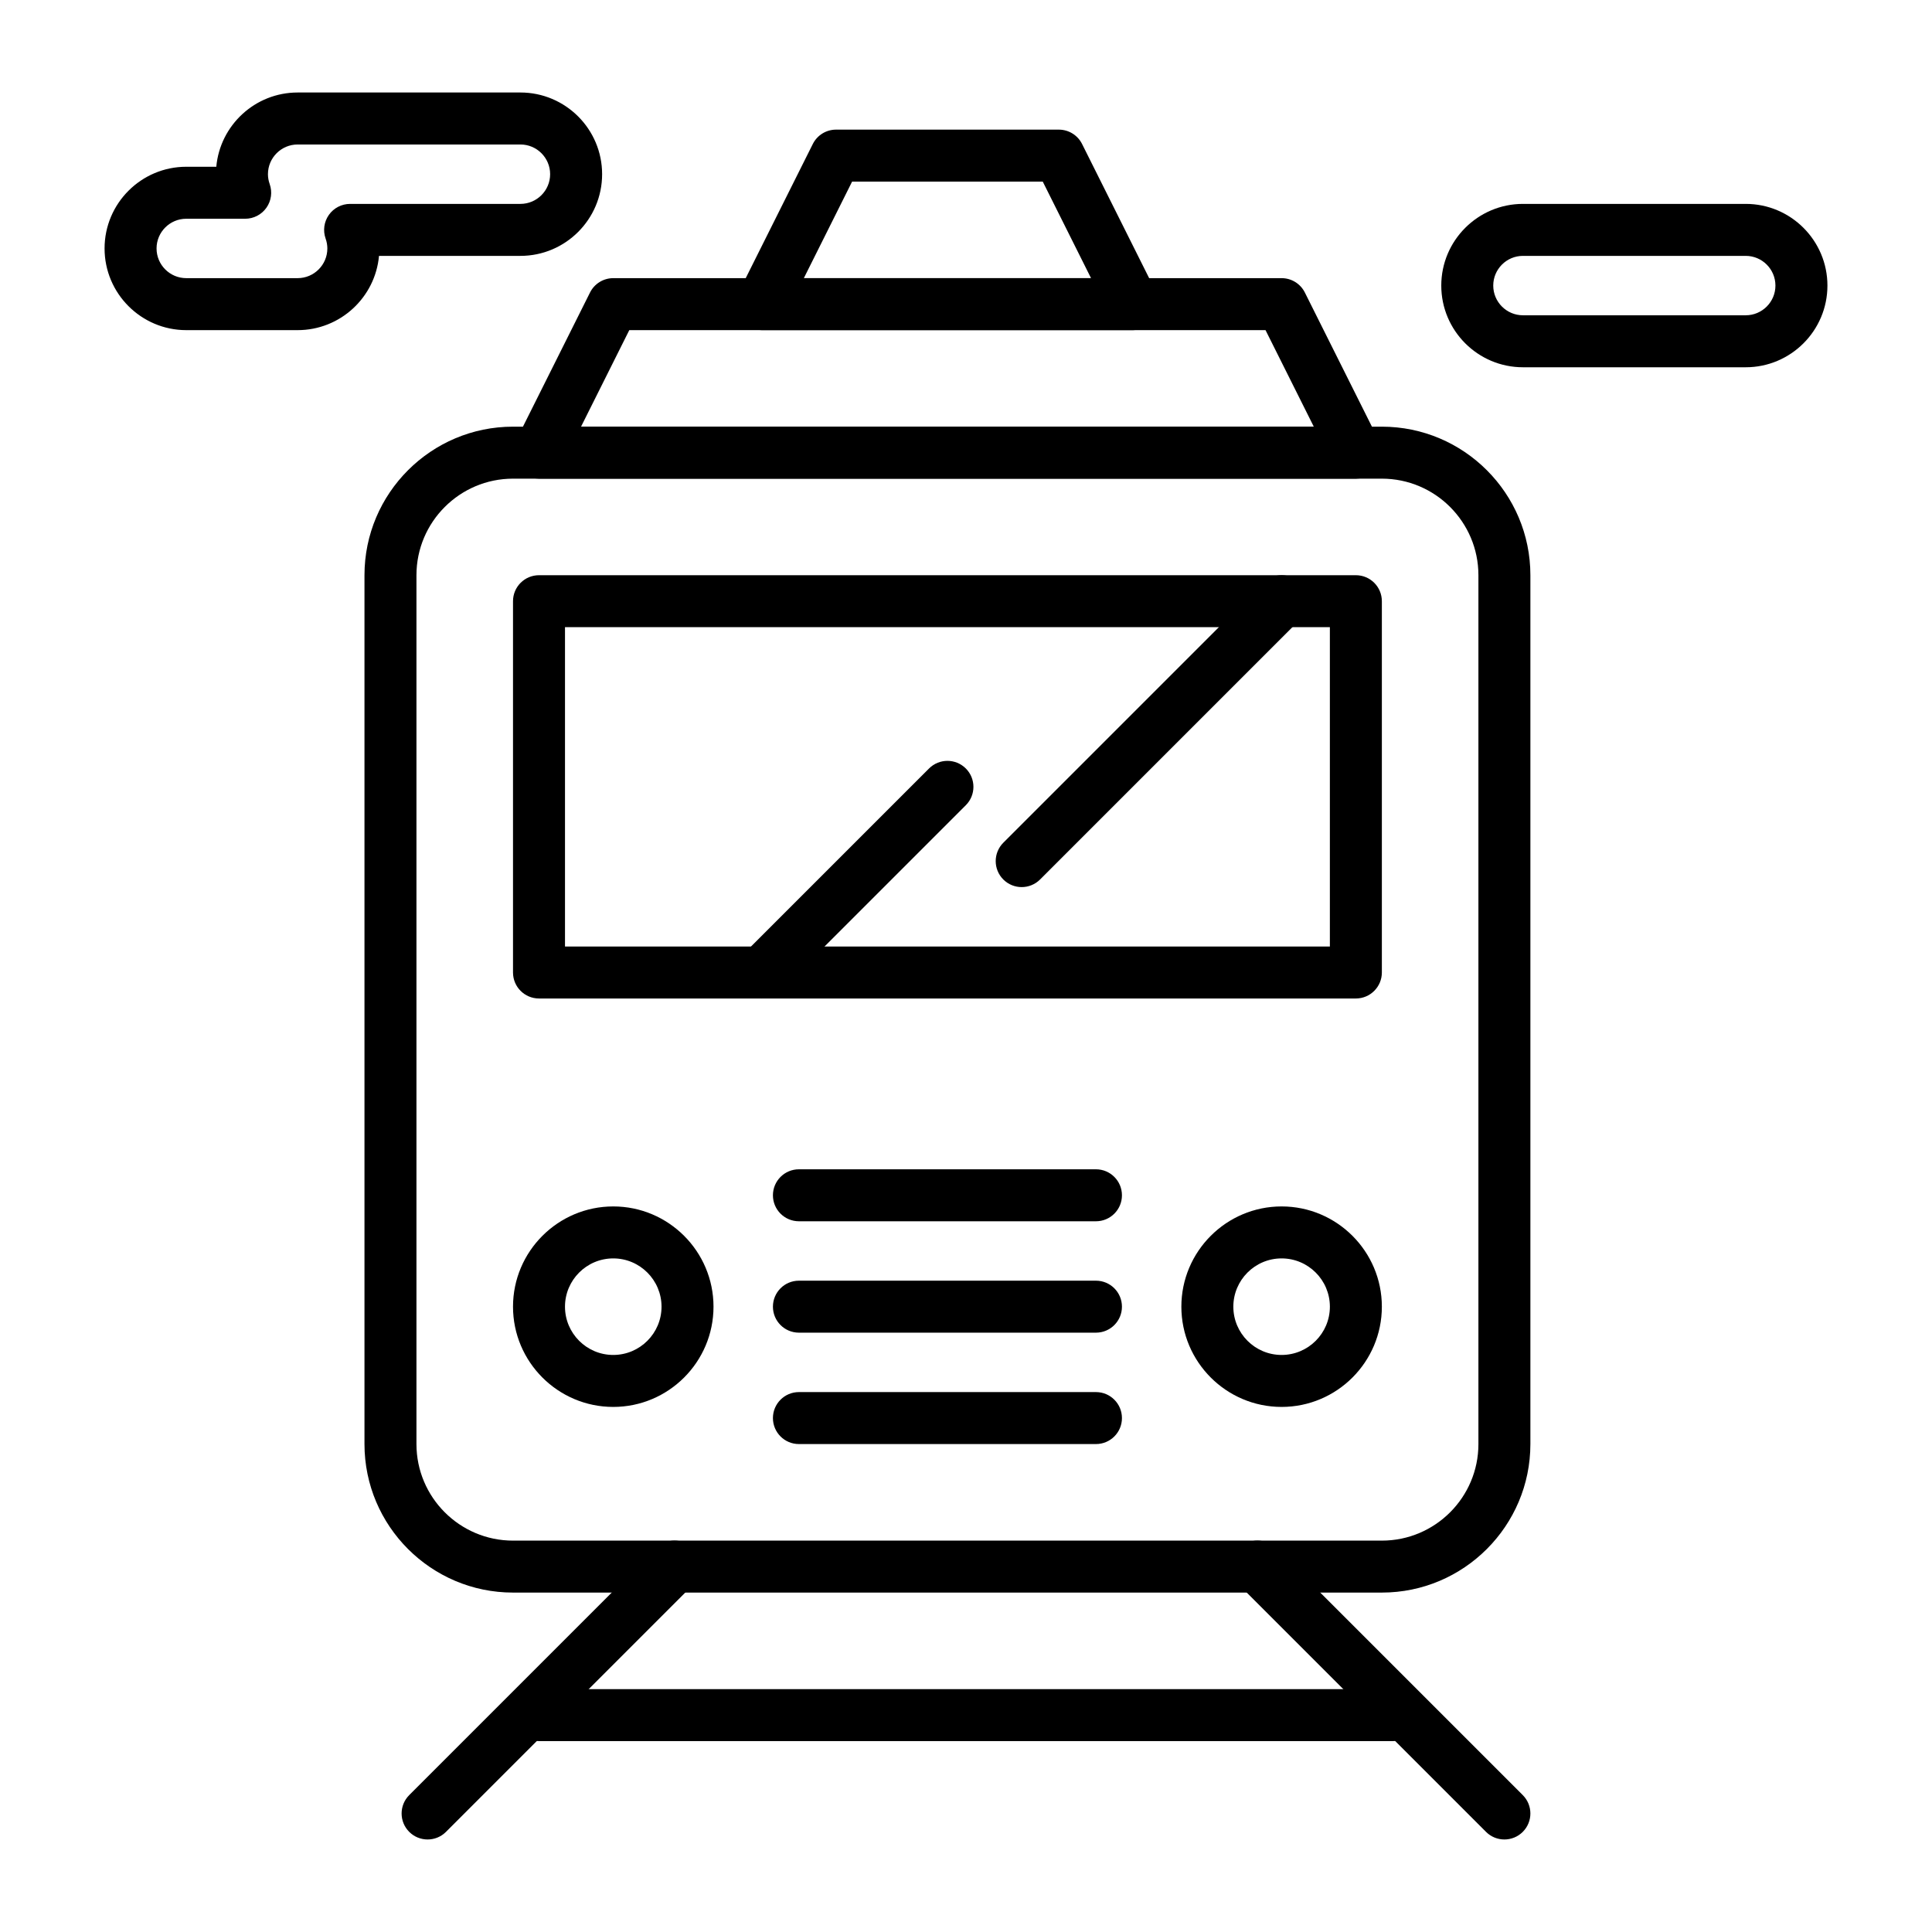 <?xml version="1.0" encoding="UTF-8"?>
<!-- The Best Svg Icon site in the world: iconSvg.co, Visit us! https://iconsvg.co -->
<svg fill="#000000" width="800px" height="800px" version="1.1" viewBox="144 144 512 512" xmlns="http://www.w3.org/2000/svg">
 <g>
  <path d="m510.21 566.05h-230.26c-21.703 0-39.359-17.656-39.359-39.359v-230.26c0-21.703 17.656-39.359 39.359-39.359h230.26c21.703 0 39.359 17.656 39.359 39.359v230.26c0 21.699-17.656 39.359-39.359 39.359zm-230.26-295.2c-14.105 0-25.586 11.477-25.586 25.586v230.26c0 14.109 11.477 25.586 25.586 25.586h230.26c14.109 0 25.586-11.477 25.586-25.586v-230.26c0-14.105-11.477-25.586-25.586-25.586z"/>
  <path d="m503.32 270.85h-216.48c-2.387 0-4.606-1.234-5.859-3.266-1.254-2.031-1.371-4.566-0.301-6.703l19.68-39.359c1.168-2.336 3.551-3.809 6.16-3.809h177.12c2.609 0 4.992 1.473 6.16 3.809l19.68 39.359c1.066 2.137 0.953 4.672-0.301 6.703-1.258 2.031-3.473 3.266-5.859 3.266zm-205.34-13.777h194.19l-12.793-25.586-168.61 0.004z"/>
  <path d="m444.28 231.49h-98.398c-2.387 0-4.606-1.234-5.859-3.266-1.254-2.031-1.367-4.566-0.301-6.703l19.68-39.359c1.168-2.336 3.551-3.809 6.16-3.809h59.039c2.609 0 4.992 1.473 6.16 3.809l19.68 39.359c1.066 2.137 0.953 4.672-0.301 6.703-1.254 2.031-3.473 3.266-5.859 3.266zm-87.254-13.777h76.109l-12.793-25.586h-50.527z"/>
  <path d="m503.32 408.61h-216.48c-3.805 0-6.887-3.082-6.887-6.887v-98.398c0-3.805 3.082-6.887 6.887-6.887h216.48c3.805 0 6.887 3.082 6.887 6.887v98.398c0 3.801-3.086 6.887-6.887 6.887zm-209.59-13.777h202.7v-84.625h-202.7z"/>
  <path d="m345.88 408.61c-1.762 0-3.527-0.672-4.871-2.016-2.691-2.691-2.691-7.051 0-9.742l49.199-49.199c2.688-2.688 7.051-2.688 9.742 0 2.691 2.688 2.691 7.051 0 9.742l-49.199 49.199c-1.348 1.34-3.109 2.016-4.871 2.016z"/>
  <path d="m414.76 379.09c-1.762 0-3.527-0.672-4.871-2.016-2.688-2.688-2.688-7.051 0-9.742l68.879-68.879c2.691-2.688 7.051-2.688 9.742 0 2.688 2.688 2.688 7.051 0 9.742l-68.879 68.879c-1.344 1.34-3.109 2.016-4.871 2.016z"/>
  <path d="m306.52 516.85c-14.648 0-26.566-11.918-26.566-26.566s11.918-26.566 26.566-26.566c14.648 0 26.566 11.918 26.566 26.566s-11.918 26.566-26.566 26.566zm0-39.359c-7.055 0-12.793 5.738-12.793 12.793s5.738 12.793 12.793 12.793c7.055 0 12.793-5.738 12.793-12.793-0.004-7.055-5.742-12.793-12.793-12.793z"/>
  <path d="m483.64 516.85c-14.648 0-26.566-11.918-26.566-26.566s11.918-26.566 26.566-26.566 26.566 11.918 26.566 26.566-11.918 26.566-26.566 26.566zm0-39.359c-7.055 0-12.793 5.738-12.793 12.793s5.738 12.793 12.793 12.793 12.793-5.738 12.793-12.793c-0.004-7.055-5.742-12.793-12.793-12.793z"/>
  <path d="m434.44 526.69h-78.719c-3.805 0-6.887-3.082-6.887-6.887 0-3.805 3.082-6.887 6.887-6.887h78.719c3.805 0 6.887 3.082 6.887 6.887 0.004 3.805-3.082 6.887-6.887 6.887z"/>
  <path d="m434.44 497.17h-78.719c-3.805 0-6.887-3.082-6.887-6.887s3.082-6.887 6.887-6.887h78.719c3.805 0 6.887 3.082 6.887 6.887 0.004 3.805-3.082 6.887-6.887 6.887z"/>
  <path d="m434.44 467.65h-78.719c-3.805 0-6.887-3.082-6.887-6.887 0-3.805 3.082-6.887 6.887-6.887h78.719c3.805 0 6.887 3.082 6.887 6.887 0.004 3.805-3.082 6.887-6.887 6.887z"/>
  <path d="m257.32 631.48c-1.762 0-3.527-0.672-4.871-2.016-2.691-2.691-2.691-7.051 0-9.742l65.438-65.438c2.688-2.688 7.051-2.688 9.742 0 2.691 2.691 2.691 7.051 0 9.742l-65.438 65.438c-1.344 1.344-3.106 2.016-4.871 2.016z"/>
  <path d="m542.68 631.48c-1.762 0-3.527-0.672-4.871-2.016l-65.438-65.438c-2.688-2.691-2.688-7.051 0-9.742 2.691-2.688 7.051-2.688 9.742 0l65.438 65.438c2.688 2.691 2.688 7.051 0 9.742-1.348 1.344-3.109 2.016-4.871 2.016z"/>
  <path d="m513.16 605.41h-226.32c-3.805 0-6.887-3.082-6.887-6.887 0-3.805 3.082-6.887 6.887-6.887h226.32c3.805 0 6.887 3.082 6.887 6.887 0 3.801-3.082 6.887-6.887 6.887z"/>
  <path d="m606.64 241.33h-59.039c-11.938 0-21.648-9.711-21.648-21.648s9.711-21.648 21.648-21.648h59.039c11.938 0 21.648 9.711 21.648 21.648s-9.715 21.648-21.648 21.648zm-59.043-29.52c-4.34 0-7.871 3.531-7.871 7.871 0 4.34 3.531 7.871 7.871 7.871h59.039c4.34 0 7.871-3.531 7.871-7.871 0-4.34-3.531-7.871-7.871-7.871z"/>
  <path d="m222.88 231.49h-29.52c-11.938 0-21.648-9.711-21.648-21.648s9.711-21.648 21.648-21.648h7.961c0.996-11.02 10.285-19.68 21.559-19.68h59.039c11.938 0 21.648 9.711 21.648 21.648s-9.711 21.648-21.648 21.648h-37.48c-0.996 11.02-10.285 19.68-21.559 19.68zm-29.52-29.52c-4.34 0-7.871 3.531-7.871 7.871s3.531 7.871 7.871 7.871h29.52c4.34 0 7.871-3.531 7.871-7.871 0-0.871-0.156-1.754-0.461-2.617-0.746-2.109-0.426-4.449 0.867-6.277 1.289-1.828 3.391-2.914 5.625-2.914h45.137c4.34 0 7.871-3.531 7.871-7.871s-3.531-7.871-7.871-7.871h-59.039c-4.34 0-7.871 3.531-7.871 7.871 0 0.871 0.156 1.754 0.461 2.617 0.746 2.109 0.426 4.449-0.867 6.277-1.289 1.828-3.391 2.914-5.625 2.914z"/>
 </g>
</svg>